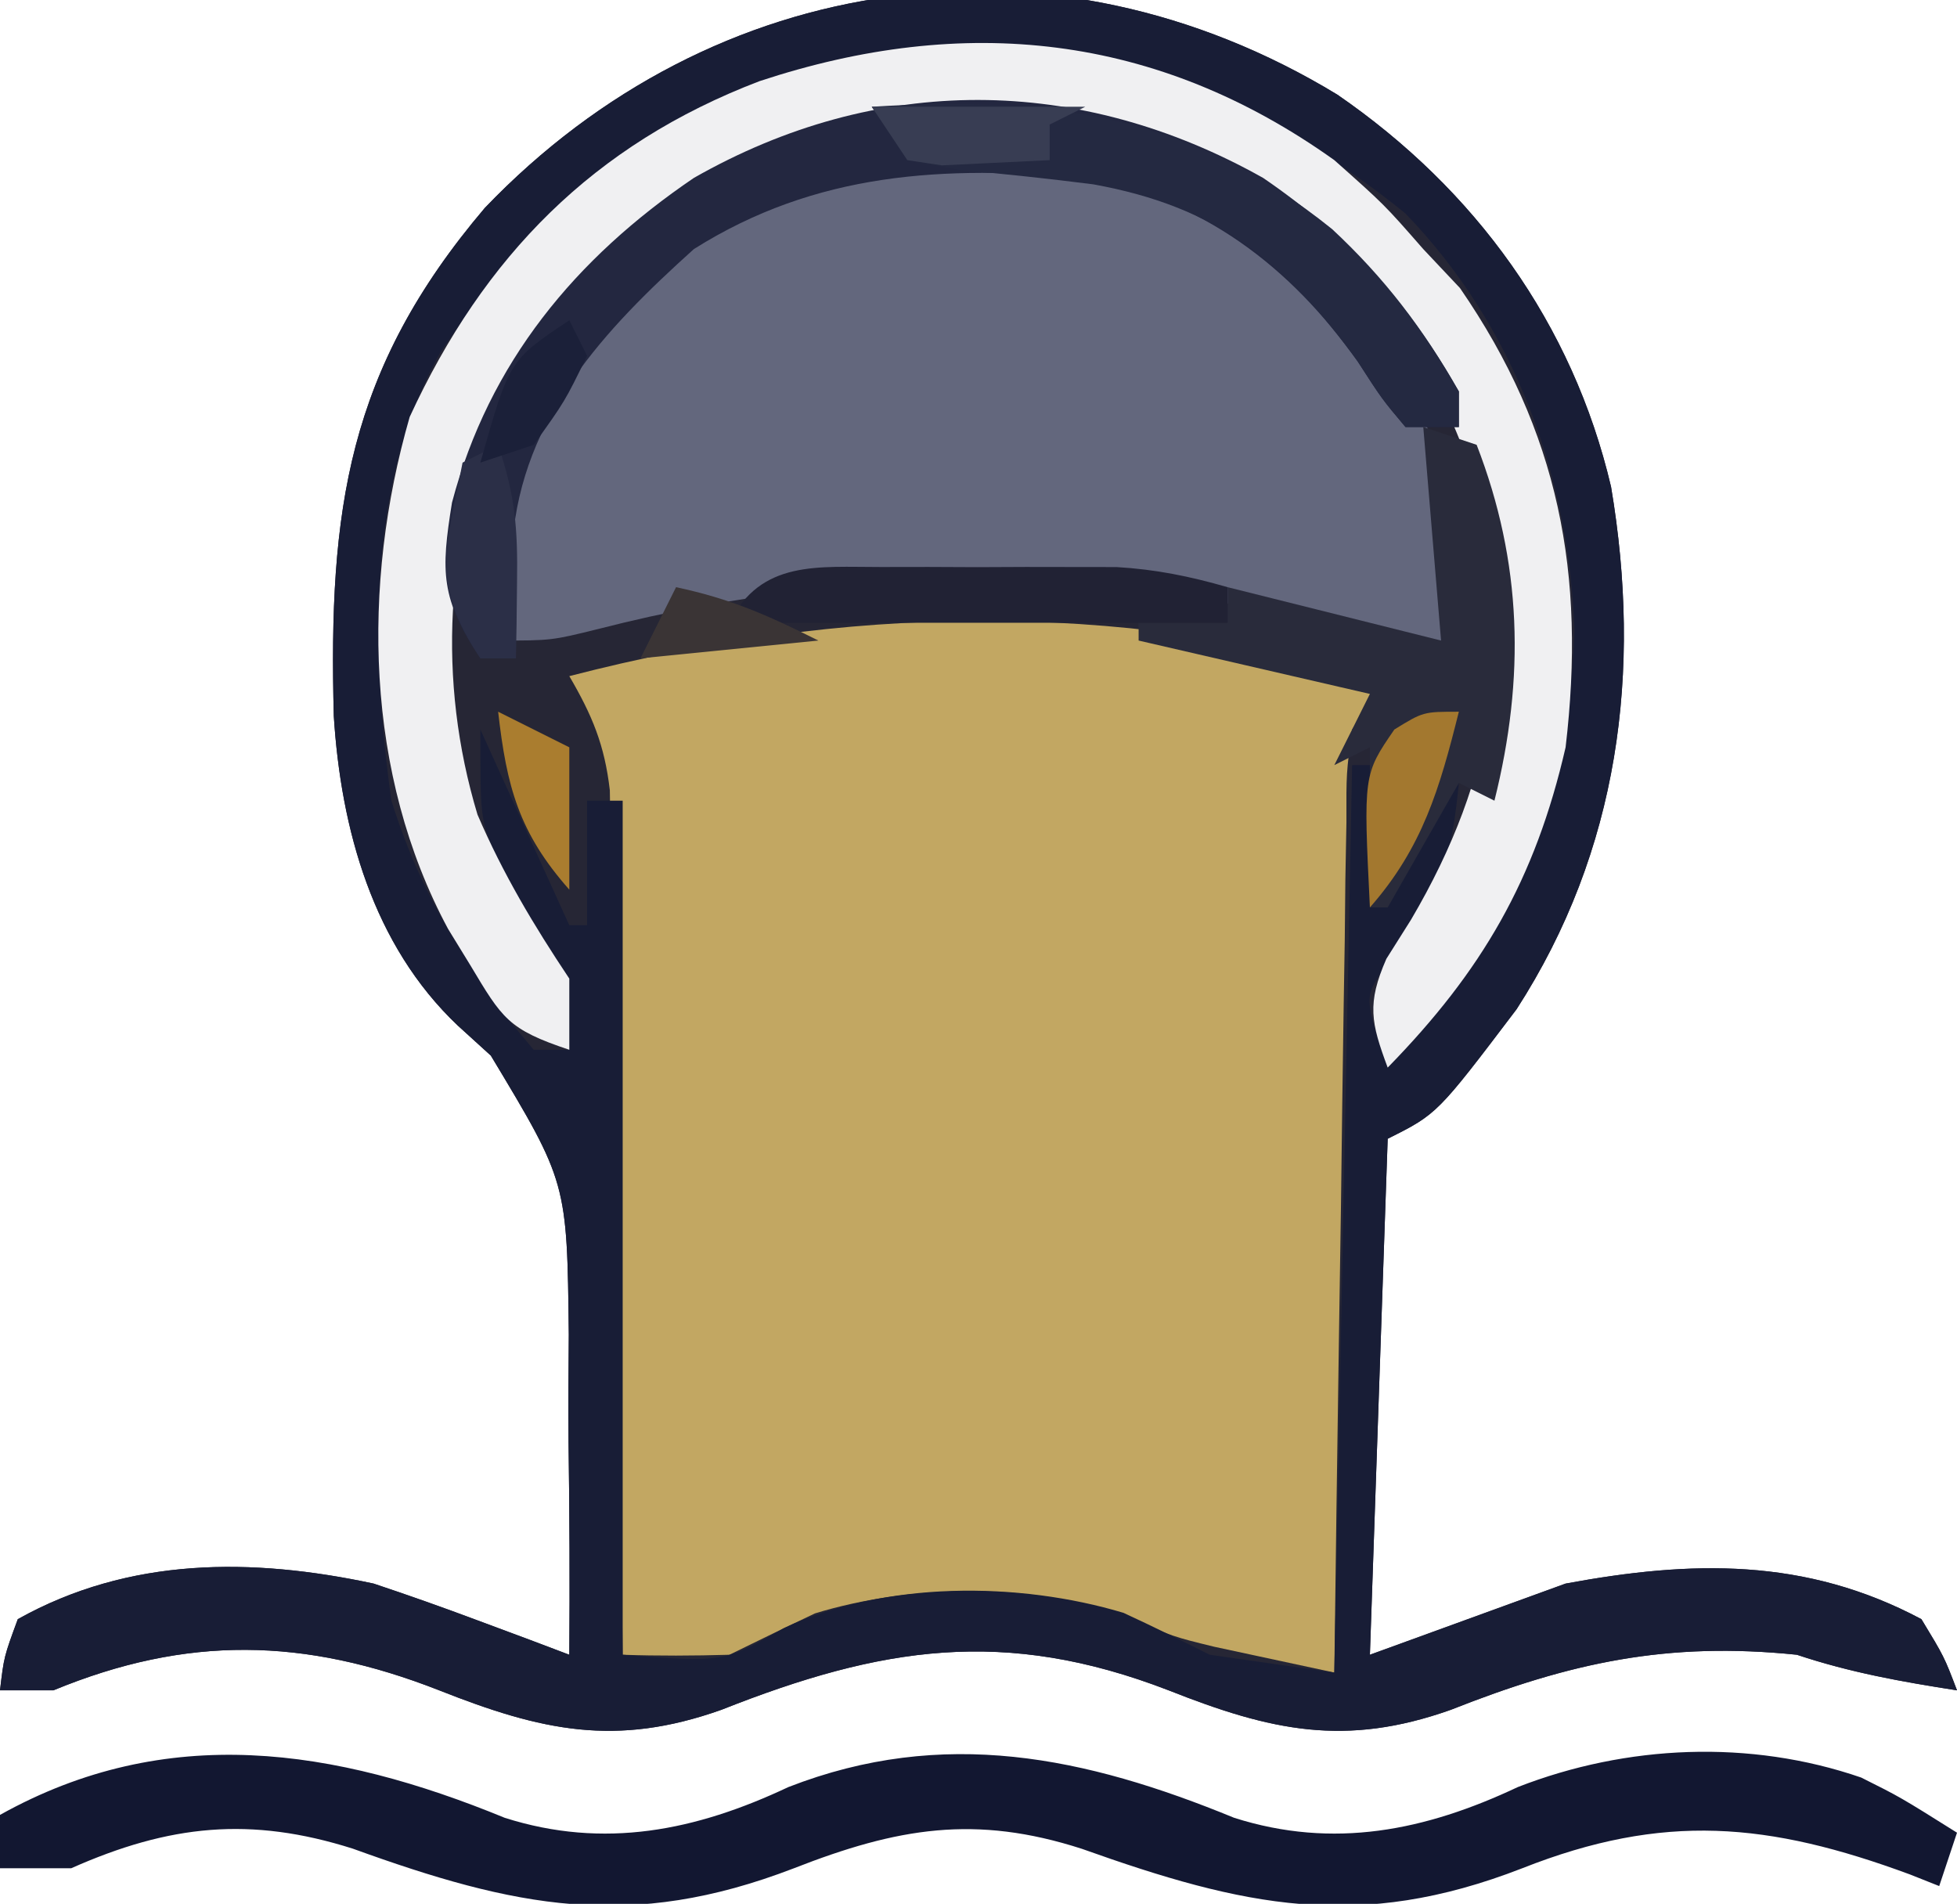<svg xmlns="http://www.w3.org/2000/svg" width="110" height="107"><path d="M0 0 C7.736 5.322 13.223 12.851 15.383 22.039 C17.131 32.406 15.835 42.469 10.074 51.398 C5.61 57.289 5.61 57.289 2.828 58.68 C2.498 68.25 2.168 77.82 1.828 87.68 C5.458 86.36 9.088 85.04 12.828 83.68 C19.892 82.371 26.306 82.206 32.828 85.68 C34.109 87.793 34.109 87.793 34.828 89.68 C31.705 89.194 28.832 88.681 25.828 87.68 C18.568 86.932 13.101 88.111 6.379 90.773 C0.443 92.882 -3.73 91.958 -9.484 89.68 C-18.69 86.125 -25.631 87.213 -34.621 90.773 C-40.557 92.882 -44.73 91.958 -50.484 89.68 C-58.063 86.707 -64.674 86.586 -72.172 89.68 C-73.162 89.68 -74.152 89.68 -75.172 89.68 C-74.949 87.793 -74.949 87.793 -74.172 85.68 C-67.901 82.171 -61.001 82.218 -54.172 83.68 C-52.221 84.33 -50.281 85.017 -48.355 85.738 C-46.893 86.282 -46.893 86.282 -45.4 86.838 C-44.665 87.116 -43.929 87.393 -43.172 87.68 C-43.142 83.695 -43.158 79.713 -43.215 75.729 C-43.234 73.717 -43.218 71.704 -43.201 69.691 C-43.297 61.127 -43.297 61.127 -47.582 54.008 C-48.196 53.45 -48.809 52.892 -49.442 52.317 C-54.216 47.798 -56.007 41.28 -56.41 34.922 C-56.709 23.348 -55.65 15.47 -47.922 6.367 C-35.051 -7.073 -16.02 -9.739 0 0 Z " fill="#262635" transform="translate(75.172,5.32)"></path><path d="M0 0 C-0.66 0.99 -1.32 1.98 -2 3 C-2.328 5.444 -2.328 5.444 -2.319 8.206 C-2.339 9.267 -2.359 10.328 -2.379 11.421 C-2.396 13.136 -2.396 13.136 -2.414 14.887 C-2.433 16.059 -2.453 17.231 -2.473 18.439 C-2.533 22.188 -2.579 25.938 -2.625 29.688 C-2.663 32.227 -2.702 34.767 -2.742 37.307 C-2.838 43.538 -2.923 49.769 -3 56 C-4.445 55.693 -5.89 55.382 -7.333 55.069 C-8.138 54.896 -8.942 54.723 -9.771 54.545 C-12 54 -12 54 -14.664 52.895 C-19.864 50.903 -26.889 51.041 -32.191 52.676 C-33.801 53.436 -35.401 54.217 -37 55 C-38.999 55.059 -41.001 55.067 -43 55 C-43.008 54.37 -43.016 53.74 -43.025 53.091 C-43.111 46.537 -43.21 39.984 -43.317 33.43 C-43.356 30.984 -43.391 28.538 -43.422 26.091 C-43.468 22.576 -43.526 19.062 -43.586 15.547 C-43.597 14.452 -43.609 13.357 -43.621 12.229 C-43.641 11.208 -43.661 10.187 -43.681 9.136 C-43.694 8.239 -43.708 7.341 -43.722 6.417 C-44.016 3.865 -44.713 2.204 -46 0 C-30.35 -4.047 -15.66 -4.23 0 0 Z " fill="#C2A762" transform="translate(78,38)"></path><path d="M0 0 C7.736 5.322 13.223 12.851 15.383 22.039 C17.131 32.406 15.835 42.469 10.074 51.398 C5.61 57.289 5.61 57.289 2.828 58.68 C2.498 68.25 2.168 77.82 1.828 87.68 C5.458 86.36 9.088 85.04 12.828 83.68 C19.892 82.371 26.306 82.206 32.828 85.68 C34.109 87.793 34.109 87.793 34.828 89.68 C31.705 89.194 28.832 88.681 25.828 87.68 C18.568 86.932 13.101 88.111 6.379 90.773 C0.443 92.882 -3.73 91.958 -9.484 89.68 C-18.69 86.125 -25.631 87.213 -34.621 90.773 C-40.557 92.882 -44.73 91.958 -50.484 89.68 C-58.063 86.707 -64.674 86.586 -72.172 89.68 C-73.162 89.68 -74.152 89.68 -75.172 89.68 C-74.949 87.793 -74.949 87.793 -74.172 85.68 C-67.901 82.171 -61.001 82.218 -54.172 83.68 C-52.221 84.33 -50.281 85.017 -48.355 85.738 C-46.893 86.282 -46.893 86.282 -45.4 86.838 C-44.665 87.116 -43.929 87.393 -43.172 87.68 C-43.142 83.695 -43.158 79.713 -43.215 75.729 C-43.234 73.717 -43.218 71.704 -43.201 69.691 C-43.297 61.127 -43.297 61.127 -47.582 54.008 C-48.196 53.45 -48.809 52.892 -49.442 52.317 C-54.216 47.798 -56.007 41.28 -56.41 34.922 C-56.709 23.348 -55.65 15.47 -47.922 6.367 C-35.051 -7.073 -16.02 -9.739 0 0 Z M-44.914 7.309 C-46.509 9.018 -47.851 10.752 -49.172 12.68 C-49.586 13.278 -49.999 13.876 -50.426 14.492 C-54.587 21.915 -54.314 31.44 -53.172 39.68 C-51.988 43.433 -50.45 46.484 -48.172 49.68 C-47.408 50.797 -47.408 50.797 -46.629 51.938 C-46.148 52.512 -45.667 53.087 -45.172 53.68 C-44.512 53.68 -43.852 53.68 -43.172 53.68 C-43.697 49.477 -45.276 46.371 -47.332 42.742 C-48.172 40.68 -48.172 40.68 -48.172 35.68 C-46.522 39.31 -44.872 42.94 -43.172 46.68 C-42.842 46.68 -42.512 46.68 -42.172 46.68 C-42.172 44.37 -42.172 42.06 -42.172 39.68 C-41.512 39.68 -40.852 39.68 -40.172 39.68 C-40.172 55.52 -40.172 71.36 -40.172 87.68 C-34.502 88.12 -34.502 88.12 -31.109 86.18 C-25.456 83.536 -17.949 83.546 -12.023 85.324 C-10.39 86.075 -8.78 86.876 -7.172 87.68 C-4.862 88.01 -2.552 88.34 -0.172 88.68 C0.158 71.85 0.488 55.02 0.828 37.68 C1.158 37.68 1.488 37.68 1.828 37.68 C1.828 40.32 1.828 42.96 1.828 45.68 C4.598 42.359 4.598 42.359 6.828 38.68 C6.463 42.512 5.899 44.576 3.703 47.805 C1.528 50.425 1.528 50.425 2.211 52.859 C2.415 53.46 2.618 54.061 2.828 54.68 C9.818 47.531 12.973 40.172 13.328 30.117 C13.029 21.416 9.949 13.018 3.828 6.68 C-11.38 -5.674 -30.173 -6.474 -44.914 7.309 Z " fill="#181D36" transform="translate(75.172,5.32)"></path><path d="M0 0 C5.134 3.652 9.975 7.878 12 14 C12.58 17.664 12.866 21.294 13 25 C12.005 24.711 11.01 24.422 9.984 24.125 C-5.204 19.985 -20.038 19.412 -35.348 23.344 C-38 24 -38 24 -41 24 C-41.529 16.597 -40.048 11.97 -35.527 6.082 C-26.777 -3.62 -11.547 -6.808 0 0 Z " fill="#63677D" transform="translate(69,12)"></path><path d="M0 0 C2.812 2.5 2.812 2.5 5 5 C5.681 5.722 6.361 6.444 7.062 7.188 C12.637 15.279 14.148 23.268 13 33 C11.291 40.439 8.306 45.574 3 51 C2.059 48.475 1.825 47.4 2.926 44.887 C3.383 44.161 3.841 43.435 4.312 42.688 C9.074 34.593 10.217 27.051 7.875 18 C5.324 10.275 1.027 4.932 -6.078 0.965 C-13.274 -2.648 -20.862 -3.233 -28.719 -1.348 C-36.91 1.598 -42.931 6.312 -47 14.062 C-49.954 21.341 -50.438 29.232 -48.16 36.785 C-46.723 40.121 -45.016 42.976 -43 46 C-43 47.32 -43 48.64 -43 50 C-46.446 48.851 -46.766 48.247 -48.562 45.25 C-48.976 44.575 -49.39 43.899 -49.816 43.203 C-54.483 34.518 -54.69 23.868 -51.973 14.434 C-47.806 5.396 -41.636 -0.878 -32.312 -4.438 C-20.804 -8.24 -9.98 -7.125 0 0 Z " fill="#F0F0F2" transform="translate(75,9)"></path><path d="M0 0 C5.585 1.776 10.744 0.725 15.941 -1.727 C24.654 -5.123 32.634 -3.434 41 0 C46.585 1.776 51.744 0.725 56.941 -1.727 C63.052 -4.109 69.987 -4.42 76.246 -2.262 C78.441 -1.164 78.441 -1.164 81.629 0.836 C81.299 1.826 80.969 2.816 80.629 3.836 C80.084 3.619 79.538 3.403 78.977 3.18 C71.045 0.251 65.133 -0.303 57.191 2.836 C47.992 6.413 41.538 4.988 32.438 1.742 C26.46 -0.187 22.078 0.555 16.254 2.836 C7.038 6.385 0.566 5.03 -8.539 1.734 C-14.286 -0.089 -18.856 0.385 -24.371 2.836 C-25.691 2.836 -27.011 2.836 -28.371 2.836 C-28.371 1.846 -28.371 0.856 -28.371 -0.164 C-19 -5.394 -9.559 -3.924 0 0 Z " fill="#121731" transform="translate(28.371,102.164)"></path><path d="M0 0 C4.77 3.259 8.153 6.99 11 12 C11 12.66 11 13.32 11 14 C10.01 14 9.02 14 8 14 C6.676 12.426 6.676 12.426 5.312 10.312 C1.492 4.939 -3.427 1.217 -10 0 C-17.934 -0.71 -25.134 -0.331 -32 4 C-37.043 8.535 -41.636 13.426 -42.195 20.457 C-42.172 21.234 -42.149 22.012 -42.125 22.812 C-42.107 23.603 -42.089 24.393 -42.07 25.207 C-42.047 25.799 -42.024 26.39 -42 27 C-42.66 27 -43.32 27 -44 27 C-46.238 23.643 -46.224 22.146 -45.594 18.246 C-43.513 10.376 -38.656 4.516 -32 0 C-21.681 -5.882 -10.336 -5.804 0 0 Z " fill="#232740" transform="translate(71,10)"></path><path d="M0 0 C0.99 0.33 1.98 0.66 3 1 C5.563 7.61 5.729 14.085 4 21 C3.34 20.67 2.68 20.34 2 20 C0.68 22.31 -0.64 24.62 -2 27 C-2.33 27 -2.66 27 -3 27 C-3 24.03 -3 21.06 -3 18 C-3.66 18.33 -4.32 18.66 -5 19 C-4.34 17.68 -3.68 16.36 -3 15 C-7.29 14.01 -11.58 13.02 -16 12 C-16 11.67 -16 11.34 -16 11 C-14.35 11 -12.7 11 -11 11 C-11 10.34 -11 9.68 -11 9 C-5.06 10.485 -5.06 10.485 1 12 C0.67 8.04 0.34 4.08 0 0 Z " fill="#292B3B" transform="translate(80,24)"></path><path d="M0 0 C9.985 -0.618 17.924 0.461 25.875 6.875 C28.84 9.636 31 12.48 33 16 C33 16.66 33 17.32 33 18 C32.01 18 31.02 18 30 18 C28.676 16.426 28.676 16.426 27.312 14.312 C23.222 8.689 19.401 5.613 12.445 4.359 C9.961 4.044 7.471 3.774 4.977 3.555 C3.503 3.28 3.503 3.28 2 3 C1.34 2.01 0.68 1.02 0 0 Z " fill="#242941" transform="translate(49,6)"></path><path d="M0 0 C0.875 -0.001 1.749 -0.003 2.65 -0.004 C3.561 -0 4.472 0.004 5.41 0.008 C6.317 0.004 7.224 0 8.158 -0.004 C9.034 -0.003 9.91 -0.001 10.812 0 C11.61 0.001 12.408 0.002 13.23 0.003 C15.433 0.131 17.356 0.524 19.473 1.133 C19.473 1.793 19.473 2.453 19.473 3.133 C10.233 3.133 0.993 3.133 -8.527 3.133 C-6.756 -0.409 -3.551 0.005 0 0 Z " fill="#212234" transform="translate(49.527,31.867)"></path><path d="M0 0 C-1.077 4.308 -2.039 7.636 -5 11 C-5.367 3.534 -5.367 3.534 -3.625 1 C-2 0 -2 0 0 0 Z " fill="#A3782F" transform="translate(82,40)"></path><path d="M0 0 C0.961 2.882 1.106 4.699 1.062 7.688 C1.053 8.496 1.044 9.304 1.035 10.137 C1.024 10.752 1.012 11.366 1 12 C0.34 12 -0.32 12 -1 12 C-3.807 7.789 -2.945 5.884 -2 1 C-1.34 0.67 -0.68 0.34 0 0 Z " fill="#2B2F47" transform="translate(28,25)"></path><path d="M0 0 C3.96 0 7.92 0 12 0 C11.01 0.495 11.01 0.495 10 1 C10 1.66 10 2.32 10 3 C8.721 3.062 7.442 3.124 6.125 3.188 C5.406 3.222 4.686 3.257 3.945 3.293 C3.303 3.196 2.661 3.1 2 3 C1.34 2.01 0.68 1.02 0 0 Z " fill="#383D53" transform="translate(49,6)"></path><path d="M0 0 C1.98 0.99 1.98 0.99 4 2 C4 4.64 4 7.28 4 10 C1.166 6.797 0.479 4.219 0 0 Z " fill="#AA7D2F" transform="translate(28,40)"></path><path d="M0 0 C3.075 0.659 5.077 1.539 8 3 C4.7 3.33 1.4 3.66 -2 4 C-1.34 2.68 -0.68 1.36 0 0 Z " fill="#3A3435" transform="translate(38,33)"></path><path d="M0 0 C0.33 0.66 0.66 1.32 1 2 C-0.25 4.562 -0.25 4.562 -2 7 C-2.99 7.33 -3.98 7.66 -5 8 C-3.375 2.25 -3.375 2.25 0 0 Z " fill="#1B2039" transform="translate(32,18)"></path></svg>